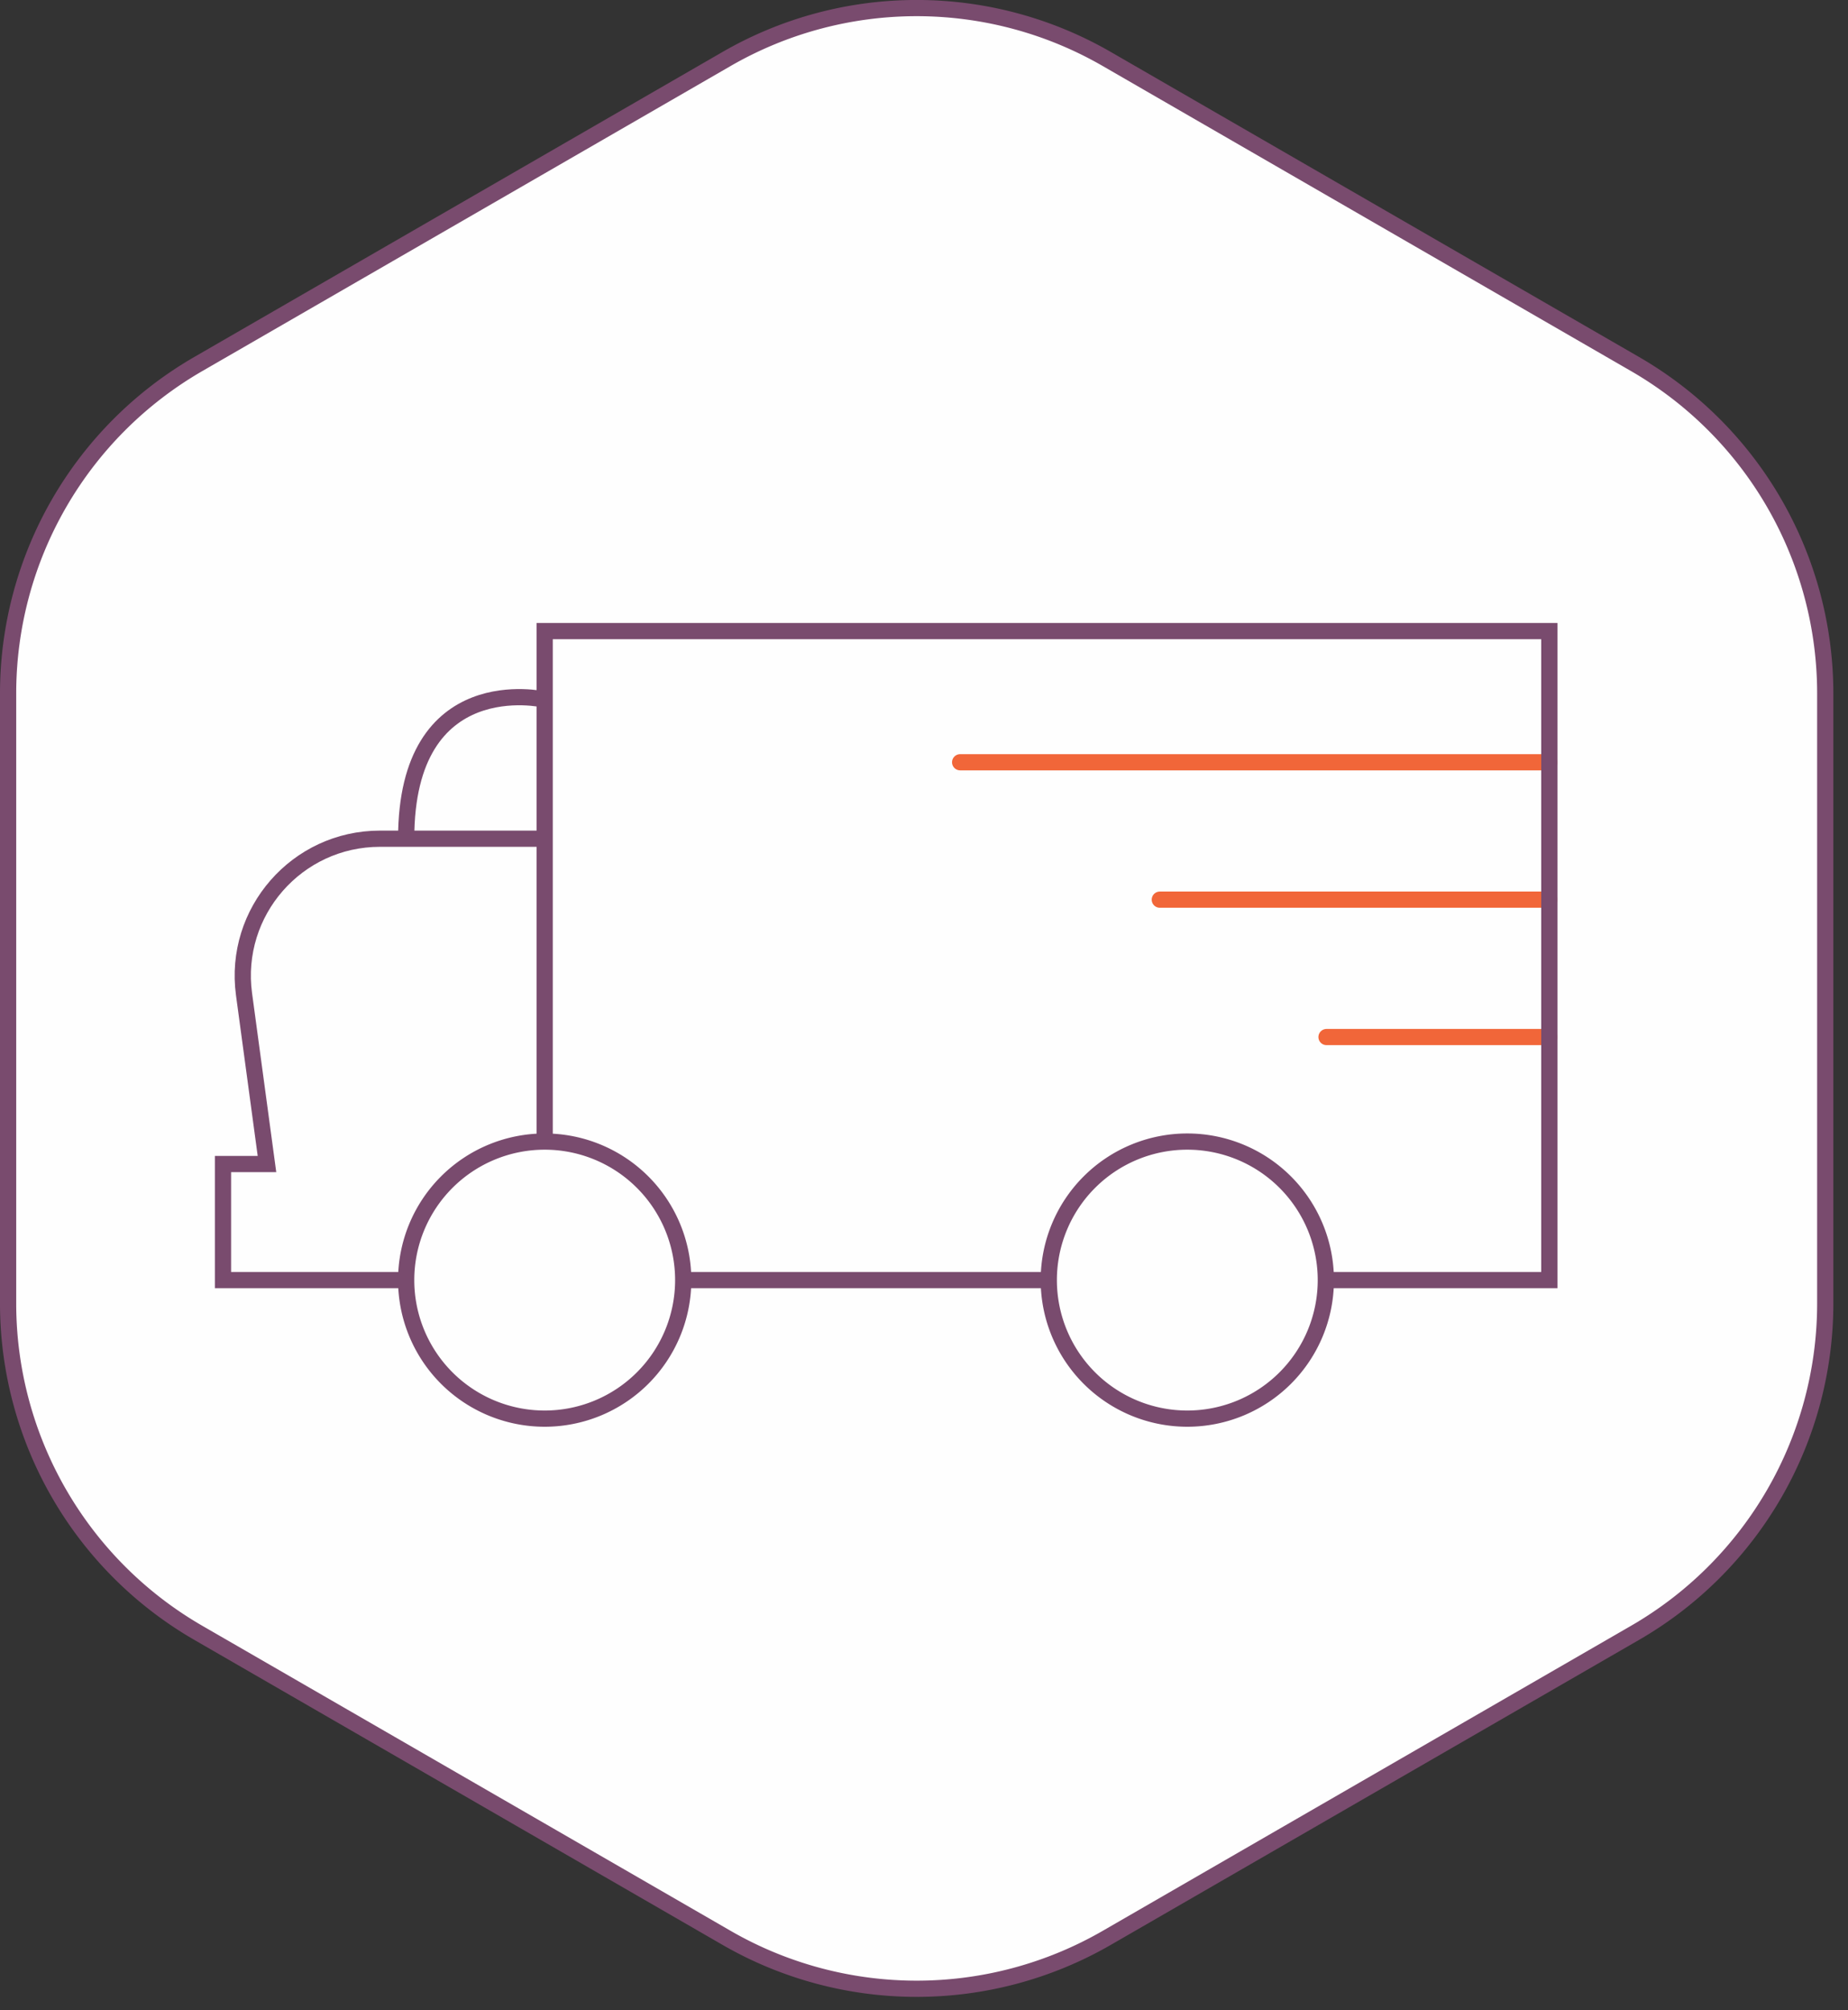 <svg width="114" height="124" xmlns="http://www.w3.org/2000/svg"><rect width="100%" height="100%" fill="#333333" stroke="none"/><g fill="none" fill-rule="evenodd"><path d="M112.596 80.4V42.776a23.467 23.467 0 0 0-11.732-20.32L68.28 3.642a23.463 23.463 0 0 0-23.465 0L12.233 22.455A23.466 23.466 0 0 0 .5 42.776V80.4a23.466 23.466 0 0 0 11.733 20.321l32.583 18.812a23.463 23.463 0 0 0 23.465 0l32.583-18.812a23.467 23.467 0 0 0 11.732-20.32" fill="#FEFEFE"/><path d="M112.596 80.4V42.776a23.467 23.467 0 0 0-11.732-20.32L68.28 3.642a23.463 23.463 0 0 0-23.465 0L12.233 22.455A23.466 23.466 0 0 0 .5 42.776V80.4a23.466 23.466 0 0 0 11.733 20.321l32.583 18.812a23.463 23.463 0 0 0 23.465 0l32.583-18.812a23.467 23.467 0 0 0 11.732-20.32z" stroke="#794B6E"/><path d="M42.146 78.963a8.545 8.545 0 1 1-17.09 0 8.545 8.545 0 0 1 17.09 0zm39.642 0a8.545 8.545 0 1 1-17.09 0 8.545 8.545 0 0 1 17.09 0z" stroke="#794B6E"/><path d="M59.23 47.02h36.347m-24.03 8.475h24.029M81.831 63.97h13.745" stroke="#F16639" stroke-linecap="round"/><path d="M42.146 78.963h22.553m17.089 0h13.788V38.93H33.6v31.488m-8.544 8.545h-11.3v-7.16h2.713l-1.416-10.475c-.685-5.076 3.26-9.592 8.383-9.592h10.123m0-8.588s-8.503-1.958-8.503 8.587" stroke="#794B6E"/></g></svg>